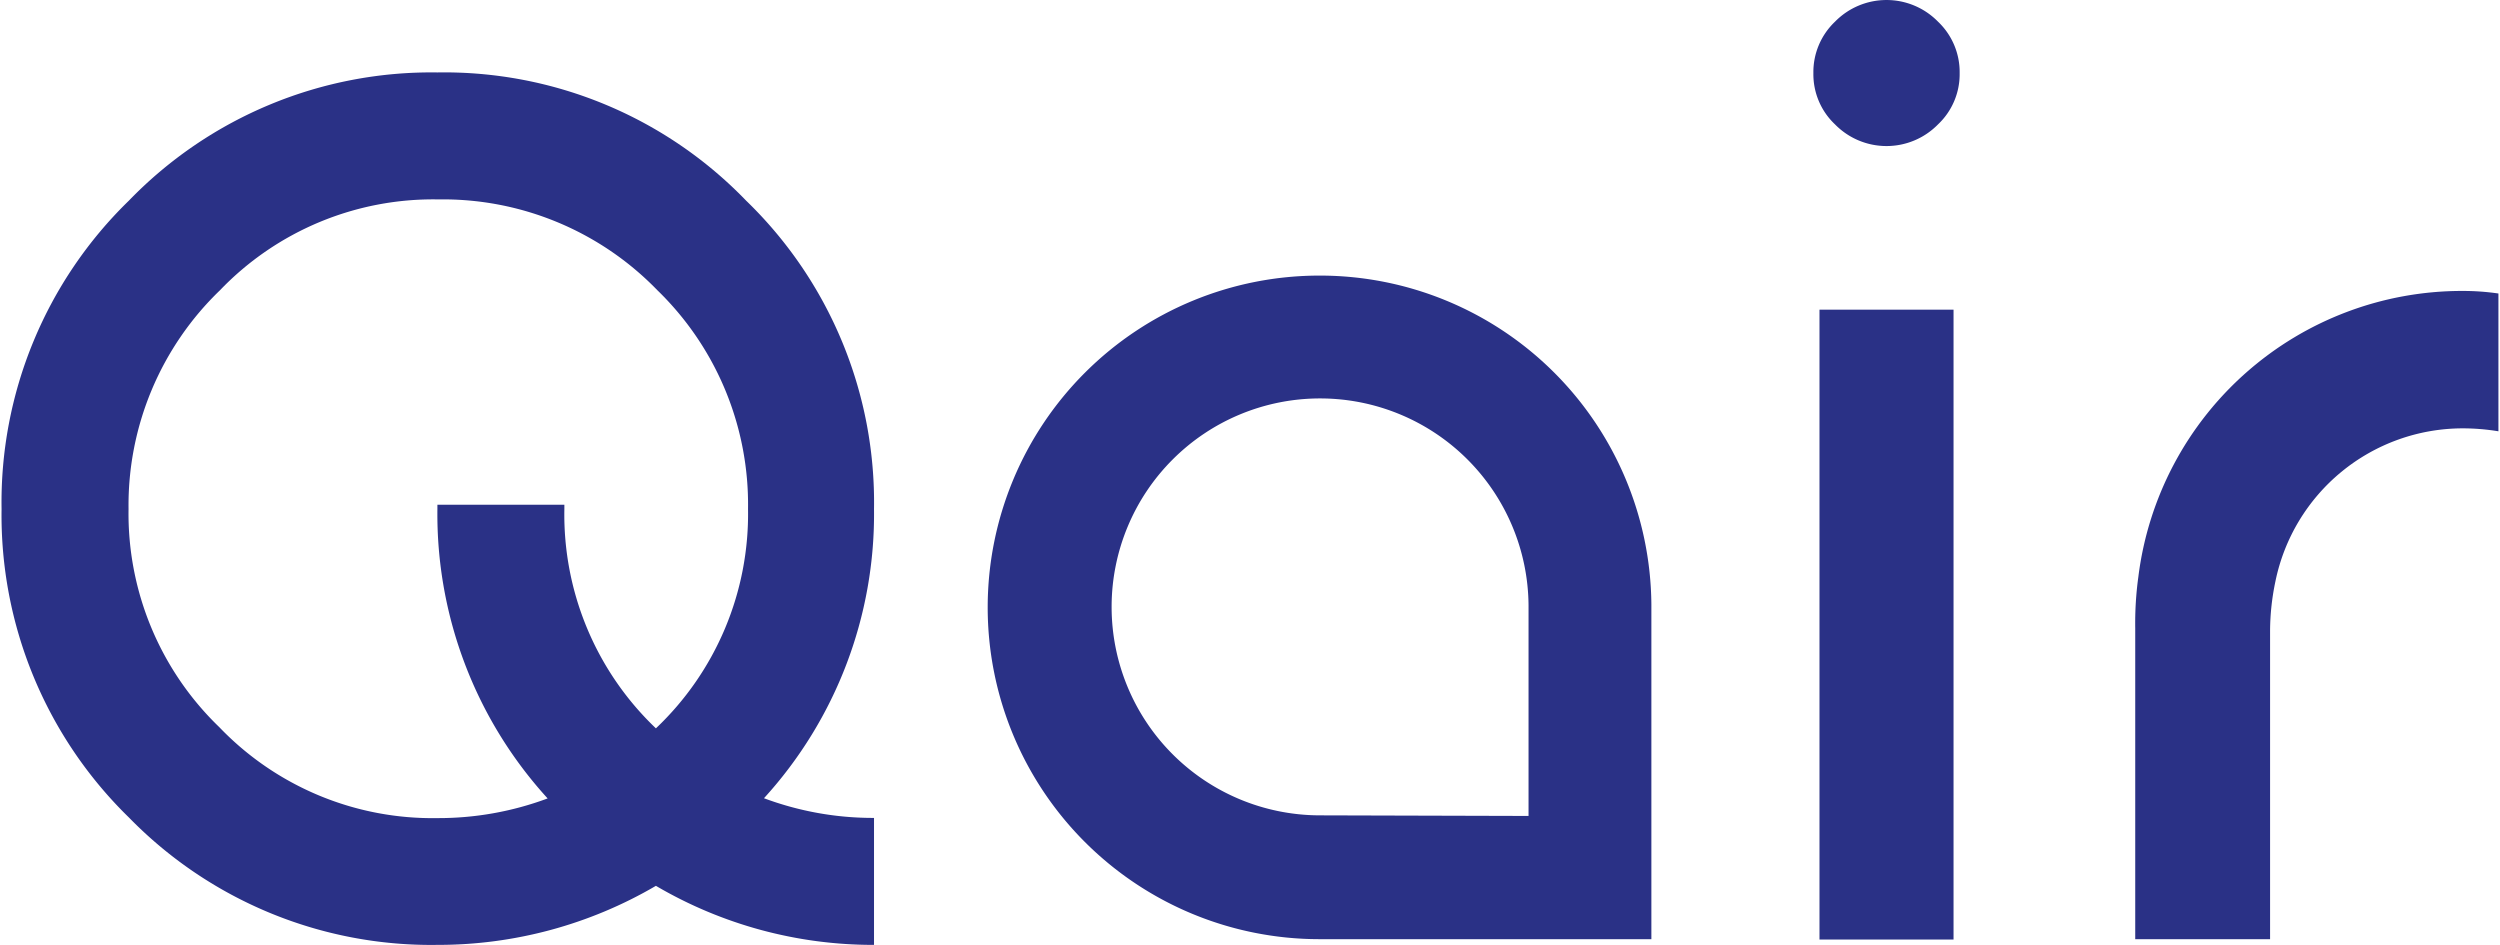 <svg id="ELEMENTS" xmlns="http://www.w3.org/2000/svg" viewBox="0 0 127 48"><defs><style>.cls-1,.cls-2{fill:#2a3186;}.cls-2{fill-rule:evenodd;}</style></defs><title>20200220_CLD_Qair_Logo</title><path class="cls-1" d="M22.22,48A21.45,21.45,0,0,1,6.55,41.53,21.44,21.44,0,0,1,.08,25.86,21.37,21.37,0,0,1,6.55,10.19,21.37,21.37,0,0,1,22.22,3.68,21.3,21.3,0,0,1,37.9,10.19a21.32,21.32,0,0,1,6.5,15.67,21.42,21.42,0,0,1-5.59,14.69,15.85,15.85,0,0,0,5.59,1V48a21.79,21.79,0,0,1-11.08-3A21.89,21.89,0,0,1,22.22,48Zm0-22.14v-.22h6.45v.22A15,15,0,0,0,33.32,37,15,15,0,0,0,38,25.86a15.16,15.16,0,0,0-4.61-11.12,15.16,15.16,0,0,0-11.13-4.61,15,15,0,0,0-11.08,4.61A15.16,15.16,0,0,0,6.53,25.86a15.06,15.06,0,0,0,4.61,11.08,15,15,0,0,0,11.08,4.62,15.9,15.9,0,0,0,5.6-1A21.43,21.43,0,0,1,22.22,25.86Z"/><path class="cls-1" d="M98.45,1.1a3.53,3.53,0,0,1,1.1,2.62,3.5,3.5,0,0,1-1.1,2.6,3.66,3.66,0,0,1-5.23,0,3.5,3.5,0,0,1-1.1-2.6,3.53,3.53,0,0,1,1.1-2.62,3.66,3.66,0,0,1,5.23,0Zm.79,14.63v32H92.43v-32Z"/><path class="cls-1" d="M126.92,14.91v7a11.29,11.29,0,0,0-1.83-.15,9.72,9.72,0,0,0-9.5,7.78,12.43,12.43,0,0,0-.27,2.48V47.71h-6.85V31.92a17.34,17.34,0,0,1,.16-2.63,16.57,16.57,0,0,1,16.46-14.51A12.51,12.51,0,0,1,126.92,14.91Z"/><path class="cls-2" d="M67.06,14A16.84,16.84,0,0,0,67,47.71H83.89v-17A16.84,16.84,0,0,0,67.06,14Zm0,27.42H67A10.59,10.59,0,1,1,77.65,30.77V41.45Z"/></svg>
